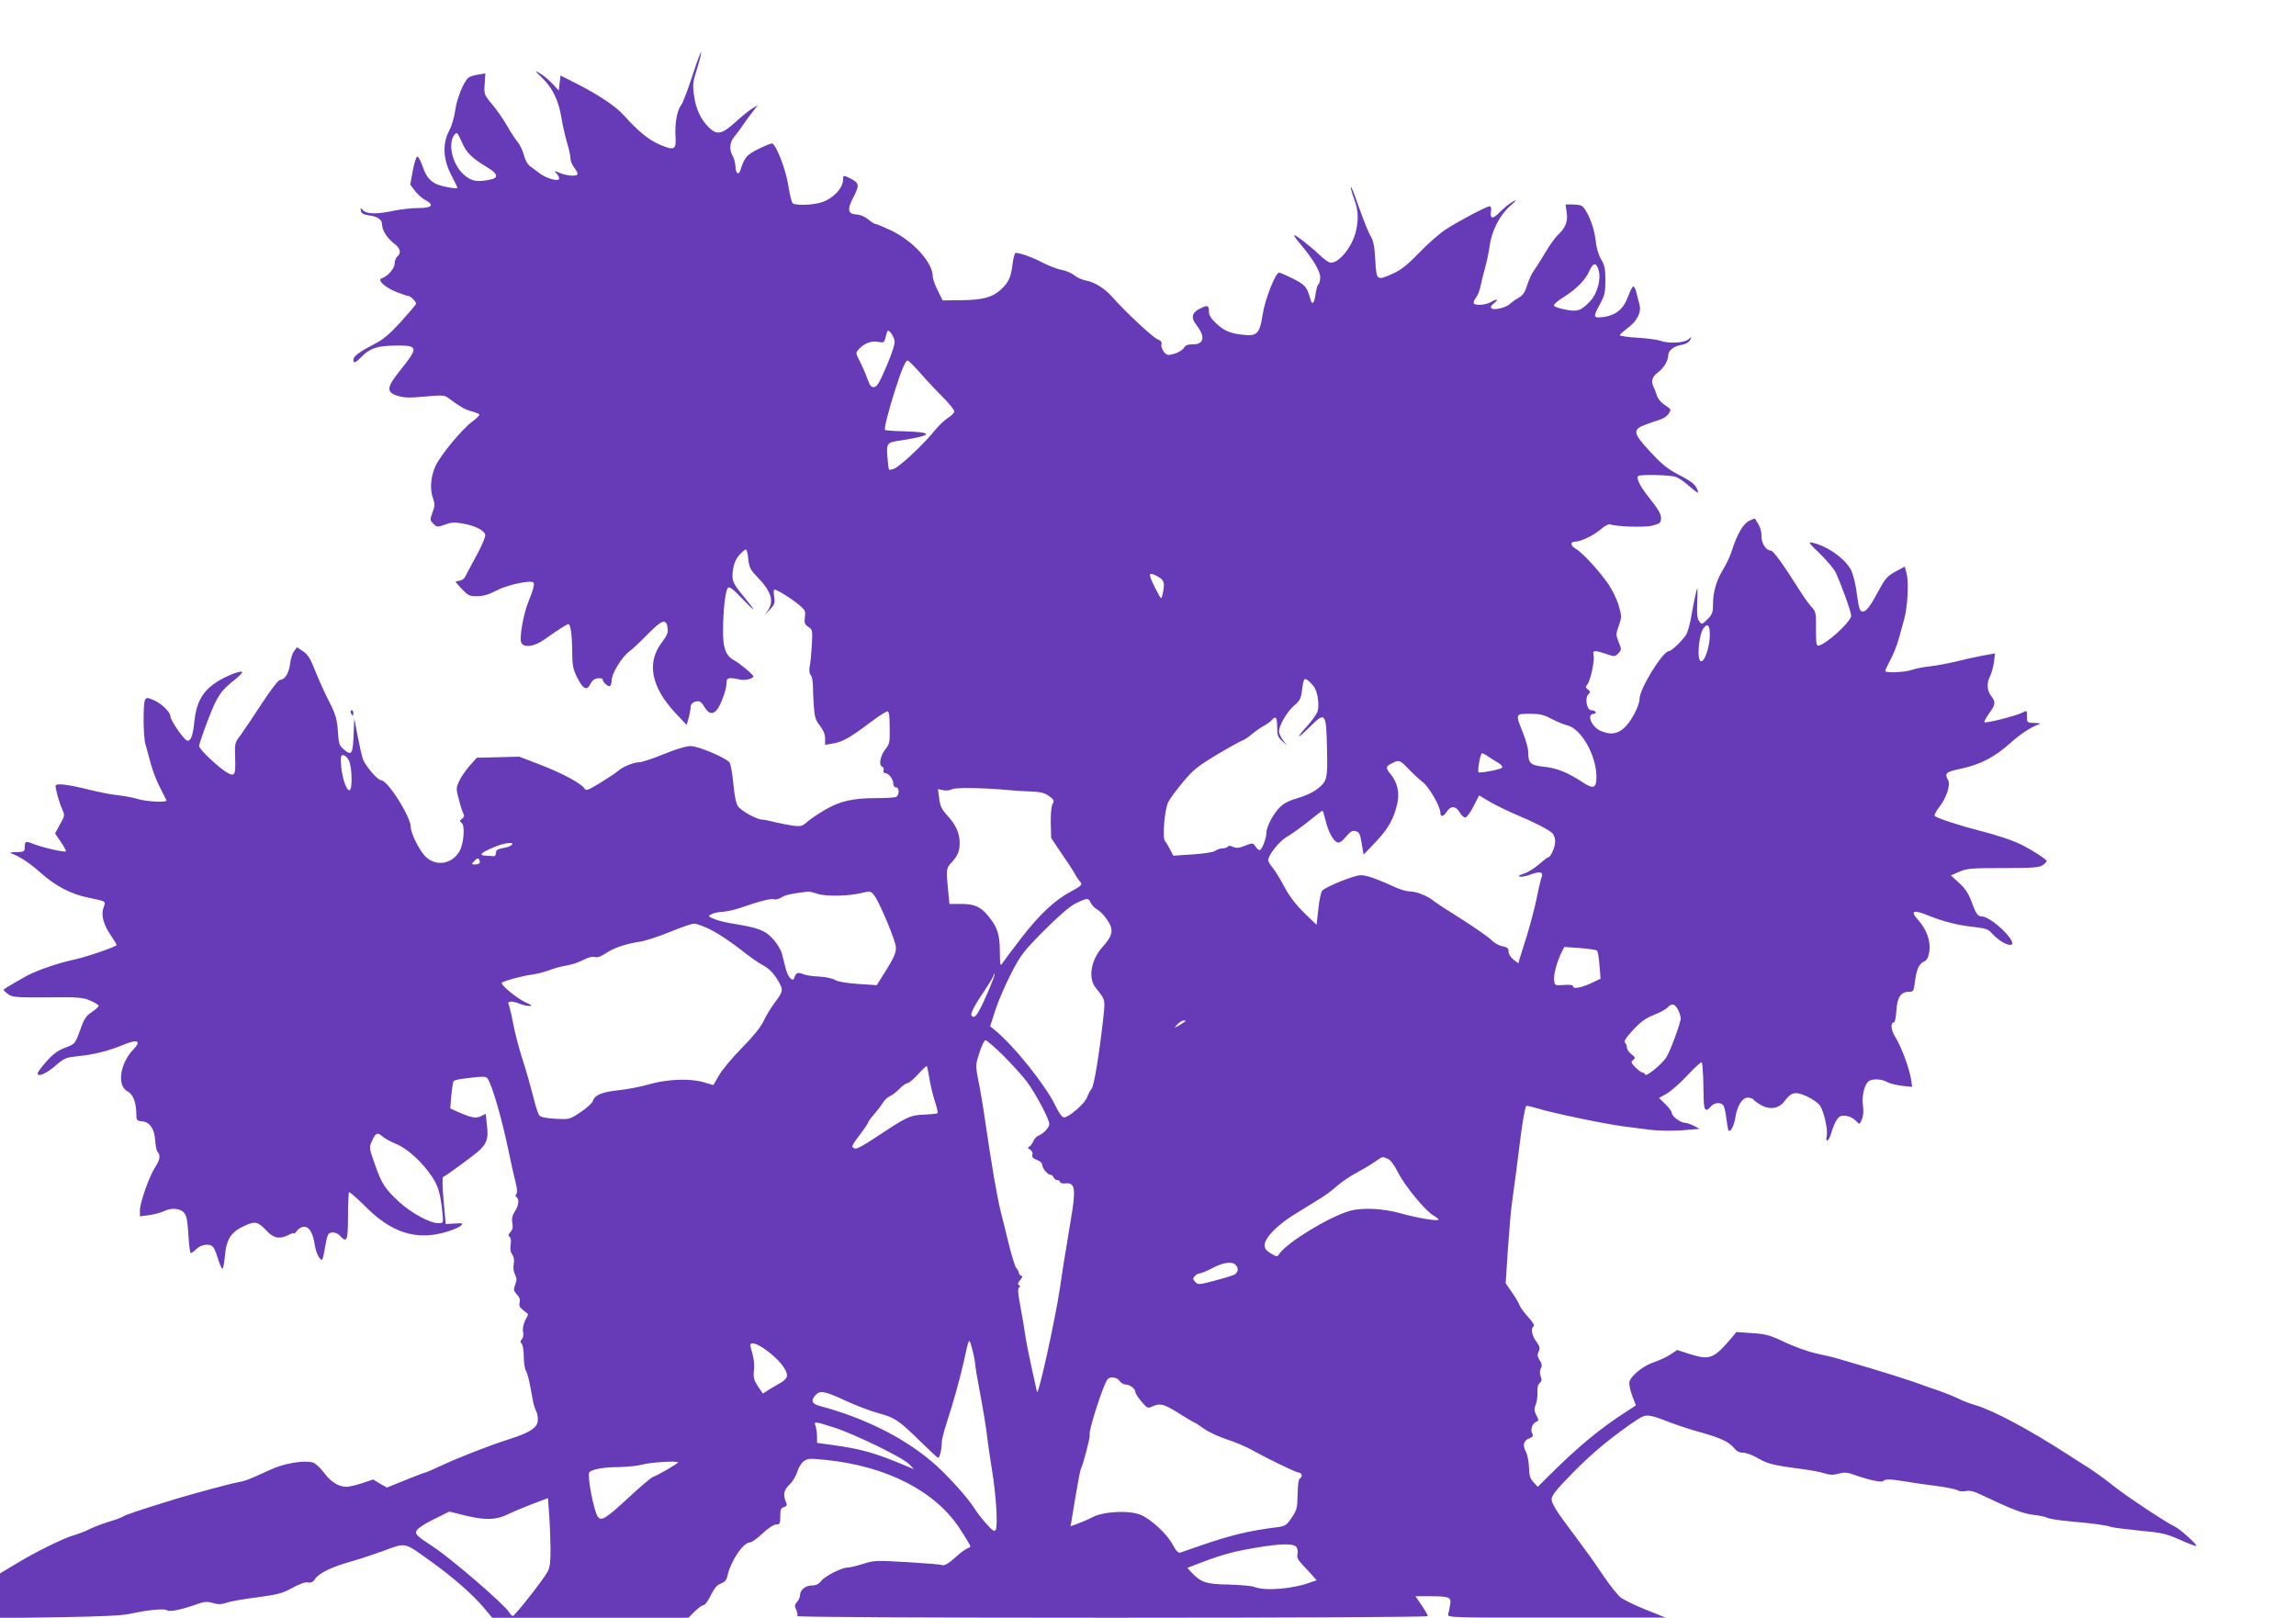 <?xml version="1.0" standalone="no"?>
<!DOCTYPE svg PUBLIC "-//W3C//DTD SVG 20010904//EN"
 "http://www.w3.org/TR/2001/REC-SVG-20010904/DTD/svg10.dtd">
<svg version="1.0" xmlns="http://www.w3.org/2000/svg"
 width="1280pt" height="902pt" viewBox="0 0 1280 902"
 preserveAspectRatio="xMidYMid meet">
<g transform="translate(0,902) scale(0.1,-0.1)"
fill="#673ab7" stroke="none">
<path d="M3860 8598 c-25 -78 -53 -152 -63 -164 -22 -29 -36 -104 -31 -177 4
-73 -6 -78 -89 -43 -60 26 -120 74 -201 165 -44 49 -143 115 -266 177 l-85 43
-5 -42 -5 -42 -35 38 c-19 20 -50 47 -70 58 -33 20 -32 18 13 -26 57 -54 92
-128 107 -222 6 -38 20 -98 30 -134 11 -36 20 -77 20 -91 0 -14 9 -37 20 -51
11 -14 20 -30 20 -36 0 -16 -55 -13 -97 4 -36 15 -36 15 -19 -4 10 -11 15 -24
12 -30 -9 -13 -74 6 -108 33 -15 11 -38 29 -51 38 -15 10 -29 34 -36 62 -6 24
-21 57 -34 73 -13 15 -41 57 -61 93 -20 36 -58 89 -83 119 -44 53 -45 56 -41
113 l4 59 -40 -7 c-23 -3 -47 -11 -54 -17 -27 -22 -64 -113 -74 -181 -5 -38
-20 -90 -34 -115 -38 -72 -34 -159 11 -245 19 -37 35 -70 35 -73 0 -9 -93 8
-120 22 -37 19 -56 44 -76 103 -10 28 -23 51 -28 49 -6 -2 -17 -38 -25 -80
l-14 -76 27 -36 c15 -19 40 -42 57 -50 52 -28 38 -45 -38 -45 -38 0 -99 -7
-138 -15 -93 -20 -149 -19 -170 2 -16 16 -17 15 -13 -3 2 -14 14 -20 45 -25
48 -6 73 -23 73 -51 0 -31 28 -75 65 -104 37 -28 44 -54 20 -74 -8 -7 -15 -25
-15 -40 0 -27 -39 -71 -72 -82 -26 -9 16 -49 77 -74 33 -13 65 -24 71 -24 12
0 44 -32 44 -43 0 -4 -38 -49 -84 -100 -65 -71 -99 -100 -152 -127 -81 -42
-114 -67 -114 -86 0 -22 13 -17 45 16 46 48 88 62 186 63 133 2 135 -7 27
-142 -74 -92 -76 -119 -8 -139 35 -10 68 -11 150 -3 88 8 108 8 125 -5 73 -54
93 -65 129 -76 23 -6 44 -14 48 -18 5 -3 -15 -23 -42 -43 -56 -42 -170 -180
-201 -243 -27 -57 -34 -130 -16 -179 12 -35 12 -45 -2 -83 -15 -40 -14 -43 5
-62 19 -20 22 -20 65 -5 37 14 54 14 104 5 67 -13 112 -36 120 -61 3 -10 -18
-61 -51 -121 -31 -56 -59 -110 -63 -118 -5 -8 -18 -16 -30 -18 -11 -2 -21 -5
-21 -6 0 -2 17 -21 37 -42 33 -35 41 -39 84 -38 34 0 67 10 110 33 56 29 180
57 202 44 9 -5 0 -43 -29 -113 -26 -65 -48 -190 -39 -220 11 -34 73 -27 131
15 73 52 124 85 133 85 12 0 21 -64 21 -160 1 -72 5 -93 29 -140 32 -64 53
-73 73 -33 9 19 22 29 41 31 15 2 27 -1 27 -7 0 -15 31 -42 41 -36 5 4 9 18 9
32 0 36 54 126 94 157 19 14 68 60 108 101 80 81 102 88 110 33 4 -24 -3 -41
-33 -81 -85 -112 -59 -247 75 -391 l64 -68 11 38 c6 22 11 49 11 60 0 21 17
34 45 34 8 0 22 -13 31 -30 23 -38 42 -45 65 -24 23 21 59 115 59 154 0 32 11
35 75 21 28 -7 75 5 75 18 0 9 -79 75 -108 90 -45 24 -62 68 -61 161 0 119 13
228 27 242 9 9 27 -5 77 -57 36 -38 65 -66 65 -62 0 3 -22 32 -48 64 -68 82
-74 95 -66 154 5 36 16 62 36 85 17 19 33 32 38 29 4 -2 10 -28 12 -56 5 -43
12 -57 51 -97 78 -81 94 -136 56 -188 -18 -24 -16 -23 11 5 28 29 31 39 26 71
-3 20 -3 39 0 42 6 7 94 -47 143 -88 29 -25 33 -32 28 -65 -4 -32 -1 -40 19
-54 24 -15 24 -19 20 -102 -3 -47 -8 -101 -12 -119 -4 -21 -2 -40 6 -49 7 -8
12 -34 12 -58 0 -23 2 -74 5 -114 4 -60 9 -78 34 -109 19 -25 29 -48 29 -72
l0 -35 41 7 c56 9 98 33 208 116 51 39 97 68 102 63 4 -4 8 -26 8 -48 1 -22 1
-61 1 -86 1 -35 -5 -54 -23 -75 -29 -35 -40 -91 -19 -99 8 -3 11 -12 8 -20 -3
-9 0 -15 8 -15 19 0 46 -34 46 -58 0 -13 6 -22 15 -22 20 0 20 -46 -1 -54 -9
-3 -55 -6 -102 -6 -134 0 -204 -15 -285 -61 -39 -22 -85 -53 -104 -69 -30 -27
-38 -29 -81 -24 -26 4 -72 13 -102 20 -30 8 -61 14 -70 14 -30 0 -119 49 -136
75 -11 17 -20 61 -26 128 -5 56 -15 108 -21 116 -23 27 -173 91 -216 91 -25 0
-83 -17 -151 -45 -61 -25 -122 -45 -136 -45 -31 0 -92 -25 -119 -49 -11 -10
-55 -39 -99 -66 -67 -41 -80 -46 -87 -32 -16 27 -120 84 -244 132 l-120 46
-119 -3 -118 -3 -40 -45 c-22 -25 -48 -63 -58 -85 -18 -39 -18 -43 -1 -106 9
-36 21 -71 26 -79 5 -8 2 -17 -9 -25 -14 -11 -15 -14 -1 -25 17 -14 11 -107
-10 -150 -42 -82 -143 -96 -201 -27 -33 39 -74 124 -74 155 0 59 -129 262
-166 262 -19 0 -91 84 -102 121 -6 19 -19 77 -29 129 l-18 95 -3 -75 c-4 -126
-10 -138 -57 -97 -22 18 -27 32 -30 82 -5 84 -12 110 -56 195 -21 41 -53 113
-72 160 -26 67 -40 90 -67 108 l-34 23 -17 -22 c-9 -12 -19 -45 -22 -72 -7
-52 -29 -87 -56 -88 -9 0 -52 -56 -101 -131 -47 -72 -100 -151 -118 -176 -33
-43 -34 -46 -31 -130 3 -91 -2 -103 -41 -82 -45 24 -160 132 -160 150 0 10 23
77 51 150 52 134 68 157 155 226 21 18 37 34 34 37 -11 11 -109 -30 -160 -68
-64 -47 -96 -108 -106 -204 -8 -81 -19 -111 -39 -111 -16 0 -95 113 -95 136 0
23 -48 70 -90 89 -36 16 -43 17 -51 4 -12 -20 -11 -206 2 -249 5 -19 19 -67
29 -106 10 -40 34 -100 52 -135 18 -35 34 -67 36 -71 6 -14 -111 -8 -160 7
-26 8 -76 17 -110 21 -35 3 -103 17 -153 29 -127 32 -195 40 -195 23 0 -21 19
-90 37 -130 15 -35 14 -38 -13 -85 l-27 -50 32 -47 c18 -26 31 -50 28 -53 -7
-7 -140 24 -185 43 -40 16 -44 14 -44 -21 0 -23 -4 -25 -47 -26 -25 0 -39 -3
-31 -6 48 -17 103 -53 165 -108 84 -75 170 -120 267 -140 102 -21 98 -19 86
-53 -16 -40 -3 -93 37 -153 19 -28 35 -54 35 -58 0 -9 -166 -66 -235 -81 -94
-20 -220 -64 -275 -96 -105 -60 -120 -69 -120 -74 1 -3 12 -13 26 -24 23 -16
45 -18 218 -17 172 2 197 0 239 -18 26 -11 47 -24 47 -29 0 -5 -17 -21 -38
-35 -31 -20 -43 -38 -61 -89 -32 -89 -31 -88 -88 -110 -37 -13 -67 -35 -102
-74 -28 -31 -51 -62 -51 -69 0 -23 53 1 105 48 43 37 54 41 118 48 88 8 171
29 256 64 79 33 101 22 54 -27 -75 -78 -92 -203 -32 -233 31 -16 49 -63 49
-127 0 -34 2 -37 32 -40 43 -4 70 -43 73 -108 2 -29 8 -57 14 -63 17 -17 13
-45 -14 -85 -32 -49 -85 -197 -85 -240 l0 -34 53 7 c28 4 64 14 79 21 40 21
92 18 113 -7 15 -15 20 -42 25 -119 3 -55 9 -102 12 -105 3 -4 17 5 31 19 29
29 77 35 96 12 6 -7 18 -36 26 -64 9 -28 19 -53 24 -56 4 -3 11 26 14 64 9
103 34 142 116 178 53 24 70 20 116 -29 40 -44 75 -50 125 -24 17 9 30 12 30
8 0 -4 7 3 16 15 8 12 26 22 39 22 30 0 50 -35 60 -103 4 -26 15 -57 25 -69
17 -22 18 -21 32 57 13 73 16 80 39 83 15 2 32 -5 44 -18 39 -43 45 -28 45
108 0 71 3 131 6 134 3 4 43 -32 90 -78 144 -146 282 -191 444 -145 40 11 81
28 89 37 15 14 12 15 -34 12 l-50 -3 -12 130 c-7 81 -8 131 -2 133 16 6 182
128 204 150 40 40 48 66 40 136 l-7 66 -26 -13 c-29 -15 -56 -9 -135 26 l-37
17 6 73 c4 39 9 75 13 79 3 4 22 9 41 12 116 15 138 16 147 4 26 -34 81 -225
122 -423 11 -55 27 -125 35 -155 9 -36 11 -59 5 -67 -7 -7 -6 -13 1 -18 16
-10 12 -47 -10 -80 -14 -22 -18 -39 -14 -63 5 -23 2 -38 -10 -51 -13 -14 -14
-21 -6 -26 8 -5 10 -21 7 -44 -4 -24 -1 -43 9 -56 9 -13 12 -30 8 -53 -4 -20
-1 -43 7 -58 10 -20 11 -32 1 -57 -10 -27 -9 -34 9 -54 15 -15 20 -29 16 -45
-5 -17 0 -28 21 -44 l27 -22 -18 -36 c-10 -22 -15 -47 -11 -62 4 -14 1 -31 -6
-40 -10 -11 -10 -18 -2 -26 7 -7 12 -38 12 -71 0 -32 5 -68 12 -80 11 -21 20
-58 37 -157 4 -25 13 -55 20 -68 7 -13 11 -37 9 -55 -4 -38 -45 -65 -158 -101
-111 -35 -284 -103 -378 -147 -45 -21 -86 -39 -90 -39 -4 0 -54 -19 -111 -42
l-104 -42 -39 22 -38 23 -62 -21 c-34 -11 -72 -20 -85 -20 -45 0 -89 27 -127
79 -22 29 -49 54 -63 57 -51 13 -159 -5 -234 -40 -127 -58 -143 -64 -184 -71
-40 -7 -240 -61 -350 -94 -198 -61 -272 -86 -290 -97 -11 -7 -47 -20 -79 -29
-32 -10 -80 -28 -105 -40 -25 -13 -66 -28 -89 -35 -53 -14 -218 -95 -329 -163
l-83 -50 0 -125 0 -124 333 5 c240 4 350 9 397 20 95 21 190 30 203 18 13 -10
82 5 169 36 38 14 54 14 85 5 30 -9 47 -8 78 2 22 8 99 21 170 30 113 15 139
22 194 52 41 23 73 34 88 31 18 -3 29 2 40 20 22 32 89 65 198 96 50 14 128
40 175 57 135 50 120 53 260 -47 133 -94 251 -198 314 -275 l40 -48 547 0 547
0 35 35 c19 19 41 35 49 35 8 0 26 25 41 56 20 40 35 58 57 65 20 8 31 19 35
41 19 85 88 188 126 188 9 0 41 22 70 50 32 30 62 50 76 50 21 0 23 5 23 46 0
38 4 47 21 51 14 4 18 10 13 22 -20 47 -16 70 17 103 19 18 38 51 44 72 6 22
21 47 35 58 23 17 34 17 124 8 341 -35 612 -175 748 -385 32 -49 58 -93 58
-97 0 -3 -8 -9 -18 -12 -10 -4 -36 -22 -57 -42 -45 -41 -72 -57 -84 -50 -4 3
-91 10 -192 16 -174 10 -187 10 -248 -10 -35 -11 -73 -20 -85 -20 -33 0 -126
-47 -148 -75 -14 -18 -29 -25 -52 -25 -36 0 -66 -25 -66 -55 0 -10 -7 -27 -17
-37 -13 -15 -14 -23 -4 -44 6 -14 9 -30 6 -35 -4 -5 678 -9 1754 -9 1036 0
1761 4 1761 9 0 5 -15 32 -34 60 l-35 51 77 0 c114 0 124 -5 116 -49 -3 -20
-8 -44 -11 -53 -4 -17 29 -18 604 -17 l608 0 -110 44 c-60 24 -123 55 -140 68
-17 14 -60 67 -94 118 -35 52 -80 117 -101 144 -20 28 -71 97 -113 153 -53 71
-77 113 -77 132 0 22 25 53 123 153 108 110 223 204 355 292 49 32 62 31 177
-14 44 -17 123 -43 175 -57 112 -31 161 -54 188 -89 14 -17 30 -25 50 -25 17
0 55 -14 83 -31 53 -31 86 -39 244 -60 50 -6 107 -17 127 -24 28 -9 47 -10 77
-2 33 9 50 8 88 -6 82 -29 152 -44 161 -35 12 12 36 12 117 -1 39 -7 119 -19
179 -26 60 -8 114 -19 121 -25 7 -5 26 -7 44 -4 22 5 46 -1 83 -19 170 -81
237 -107 293 -113 33 -4 69 -11 79 -17 11 -5 65 -14 120 -19 127 -11 217 -23
236 -32 8 -3 78 -12 155 -20 123 -11 150 -17 223 -49 46 -21 88 -37 95 -37 15
0 -88 94 -118 108 -48 22 -270 169 -345 229 -42 34 -104 78 -136 99 -33 20
-88 56 -124 79 -209 135 -408 241 -506 270 -32 9 -76 26 -97 37 -22 11 -69 30
-106 43 -36 12 -104 36 -151 53 -47 16 -148 48 -225 71 -77 23 -162 48 -190
56 -27 8 -83 21 -122 29 -40 9 -117 36 -170 61 -86 41 -109 47 -185 52 l-88 6
-27 -33 c-99 -116 -121 -125 -232 -90 l-71 23 -37 -25 c-21 -14 -62 -33 -92
-43 -59 -19 -128 -75 -137 -109 -3 -13 4 -47 15 -77 12 -30 21 -54 21 -55 0 0
-24 -16 -52 -34 -154 -99 -272 -198 -442 -367 l-53 -53 -24 26 c-19 20 -24 37
-25 83 -1 31 -9 71 -18 88 -19 37 -12 61 21 74 19 7 22 13 15 26 -12 22 1 58
23 66 14 6 14 9 0 36 -12 24 -13 36 -4 58 7 15 11 46 10 69 -2 26 3 45 13 53
11 9 13 19 5 37 -6 17 -5 32 1 45 8 14 6 25 -6 44 -13 20 -15 31 -6 49 9 20 6
30 -14 57 -25 34 -31 73 -14 84 7 4 -6 25 -30 51 -22 24 -45 55 -50 69 -5 13
-24 46 -43 72 l-33 48 12 185 c7 102 17 220 23 263 18 129 31 228 41 312 14
120 32 225 39 229 3 2 33 -5 66 -15 76 -24 373 -86 473 -99 42 -5 113 -14 157
-20 46 -5 120 -6 175 -2 l95 8 -32 17 c-18 9 -41 17 -51 17 -24 0 -72 37 -72
55 0 8 -16 29 -35 48 l-36 35 44 25 c25 15 77 61 116 103 39 42 74 74 78 71 3
-3 6 -39 8 -79 1 -40 2 -99 3 -130 2 -61 12 -70 39 -38 20 23 56 26 70 7 6 -6
13 -38 17 -71 4 -32 9 -63 12 -68 10 -16 32 25 39 74 10 63 38 108 69 108 14
0 29 -6 33 -12 4 -7 25 -21 45 -32 49 -25 97 -16 127 25 37 50 61 55 124 26
31 -14 63 -37 73 -51 23 -36 45 -134 38 -169 -9 -43 12 -31 25 16 18 59 37 91
56 95 27 6 63 -7 83 -29 19 -20 19 -20 32 10 8 19 10 47 6 75 -8 51 7 117 30
136 19 17 77 15 106 -4 13 -7 49 -16 81 -20 l57 -6 -6 42 c-9 60 -56 186 -88
236 -25 40 -28 82 -6 82 4 0 10 29 12 64 4 74 25 106 69 106 25 0 28 3 34 52
9 72 22 103 50 116 18 8 25 22 31 57 8 58 -15 123 -63 176 -46 51 -27 59 58
24 85 -34 168 -55 257 -64 61 -7 77 -12 95 -33 32 -37 84 -70 107 -66 46 7
-107 157 -161 158 -23 0 -34 16 -59 85 -16 43 -34 72 -68 102 l-46 42 48 21
c43 18 69 20 245 20 162 0 200 3 219 16 12 8 22 19 22 23 0 9 -77 59 -136 89
-52 26 -137 55 -244 82 -99 25 -231 68 -244 80 -4 5 6 26 23 47 41 51 66 125
52 152 -22 40 -14 47 71 65 108 23 187 64 273 141 62 55 117 91 165 108 8 3
-4 6 -27 6 -42 1 -43 2 -43 36 0 35 0 35 -27 21 -36 -18 -202 -60 -210 -53 -3
3 9 25 26 49 36 49 38 64 11 98 -23 30 -25 71 -6 109 8 15 18 50 22 78 l6 50
-71 -13 c-39 -7 -106 -22 -148 -33 -43 -10 -106 -22 -141 -26 -34 -3 -80 -12
-100 -19 -42 -15 -152 -20 -152 -7 0 4 13 32 29 62 16 30 36 80 45 112 9 31
23 82 31 112 20 69 27 208 14 258 l-10 38 -52 -28 c-45 -25 -57 -38 -94 -107
-46 -86 -69 -116 -88 -116 -17 0 -22 15 -35 111 -6 46 -20 99 -30 120 -33 64
-132 134 -215 153 -27 6 -23 0 41 -61 38 -38 77 -84 87 -103 33 -72 87 -220
87 -243 0 -34 -147 -167 -185 -167 -9 0 -12 27 -11 94 1 88 -1 96 -24 121 -14
14 -43 55 -65 90 -88 140 -149 225 -162 225 -27 0 -53 39 -53 80 0 34 -7 54
-36 98 -1 2 -16 -4 -33 -12 -34 -18 -67 -75 -96 -166 -9 -30 -31 -76 -47 -102
-38 -61 -58 -127 -58 -195 0 -48 -4 -58 -31 -86 -31 -30 -32 -30 -46 -11 -11
14 -14 41 -11 102 2 45 2 82 1 82 -4 0 -20 -74 -33 -150 -7 -41 -19 -87 -26
-102 -15 -30 -84 -98 -99 -98 -35 0 -165 -211 -165 -268 0 -38 -48 -128 -86
-161 -39 -35 -75 -39 -129 -17 -52 22 -83 96 -39 96 8 0 12 5 9 10 -3 6 -14
10 -24 10 -25 0 -37 68 -16 89 12 13 12 16 -3 27 -13 10 -14 15 -3 27 18 22
42 134 35 163 -7 29 4 30 70 8 46 -16 49 -16 68 3 18 19 19 21 2 63 -16 40
-16 45 1 92 16 46 16 52 0 109 -9 33 -35 87 -57 120 -52 76 -148 180 -182 198
-32 18 -34 41 -3 41 32 1 104 36 144 71 20 17 41 28 48 26 36 -14 198 -19 240
-7 40 11 45 16 45 42 0 22 -17 51 -60 105 -56 69 -80 116 -67 129 9 10 182 6
209 -5 14 -5 41 -22 59 -38 66 -56 70 -58 63 -37 -12 33 -30 48 -109 89 -60
31 -93 59 -156 127 -97 105 -99 123 -24 151 28 10 64 23 81 28 18 5 39 20 47
33 15 23 14 24 -21 47 -21 14 -40 36 -45 54 -5 17 -13 38 -18 47 -16 32 -9 57
22 80 34 25 59 66 59 96 0 27 31 52 74 59 23 4 41 14 48 27 11 20 10 20 -9 4
-23 -21 -114 -25 -159 -7 -16 5 -72 13 -126 16 -54 3 -98 10 -98 14 0 4 18 20
39 36 56 40 83 90 71 134 -5 19 -12 49 -17 67 -4 19 -12 34 -17 35 -5 1 -18
-25 -30 -57 -25 -70 -69 -105 -141 -114 -54 -6 -55 -1 -15 73 26 48 30 66 30
132 0 62 -4 84 -24 117 -15 26 -27 66 -31 110 -8 75 -52 179 -81 190 -8 3 -32
6 -51 6 l-35 0 6 -44 c8 -51 -6 -86 -49 -126 -15 -14 -45 -56 -68 -95 -23 -38
-51 -84 -64 -101 -13 -17 -30 -55 -39 -83 -11 -39 -23 -56 -47 -71 -18 -10
-39 -25 -47 -33 -22 -22 -92 -39 -105 -26 -7 7 -2 16 15 29 29 23 16 26 -20 5
-28 -16 -86 -20 -94 -6 -3 5 3 19 13 32 10 13 21 42 25 64 4 22 16 69 26 105
10 36 21 90 25 120 10 80 56 171 113 221 41 36 42 40 13 23 -18 -10 -49 -36
-69 -56 -39 -41 -56 -40 -50 3 3 17 0 29 -7 29 -16 0 -171 -81 -243 -128 -35
-22 -102 -81 -150 -131 -66 -68 -101 -96 -145 -116 -93 -41 -93 -41 -100 75
-4 77 -10 107 -26 134 -12 19 -41 92 -66 163 -24 70 -44 120 -45 111 0 -10 9
-41 20 -70 23 -62 25 -114 7 -186 -24 -89 -103 -180 -146 -165 -9 3 -34 22
-56 43 -59 55 -135 113 -140 109 -2 -3 13 -25 34 -49 71 -85 111 -151 111
-186 0 -18 -4 -36 -10 -39 -5 -3 -12 -28 -16 -55 -7 -53 -19 -64 -29 -27 -19
68 -28 78 -96 113 -38 19 -73 34 -78 34 -20 0 -79 -149 -92 -235 -17 -108 -31
-121 -114 -111 -70 8 -102 22 -147 65 -25 23 -38 44 -38 61 0 39 -8 41 -51 19
-45 -22 -51 -51 -19 -91 51 -66 43 -108 -20 -108 -29 0 -42 -5 -50 -20 -6 -10
-29 -25 -51 -32 -39 -11 -43 -10 -61 11 -10 13 -16 32 -13 41 4 12 -3 21 -23
29 -28 12 -182 156 -250 234 -42 48 -99 84 -148 93 -22 4 -51 17 -66 30 -15
12 -46 25 -69 29 -23 4 -69 22 -103 39 -56 30 -129 56 -154 56 -5 0 -13 -28
-17 -62 -9 -76 -23 -105 -69 -146 -47 -41 -101 -55 -221 -56 l-100 -1 -27 55
c-16 30 -28 66 -28 80 -1 77 -109 196 -232 255 -40 19 -78 35 -84 35 -7 0 -27
12 -44 27 -18 15 -45 26 -62 27 -52 2 -57 26 -20 97 35 68 33 78 -19 105 -37
18 -39 18 -39 -8 -1 -48 -56 -106 -120 -126 -48 -16 -147 -19 -161 -5 -6 6
-17 50 -24 98 -14 91 -70 235 -92 235 -7 0 -42 -14 -77 -32 -64 -31 -76 -46
-100 -121 -9 -27 -26 -10 -26 26 -1 18 -7 43 -15 57 -21 37 -18 75 8 107 13
15 30 39 40 53 9 14 33 47 54 75 l38 49 -30 -18 c-17 -10 -59 -44 -95 -77 -77
-69 -103 -74 -150 -28 -44 45 -71 102 -81 178 -8 58 -7 74 17 147 14 46 24 87
23 93 -2 5 -24 -54 -49 -131z m-1285 -371 c25 -58 55 -88 140 -139 60 -36 67
-59 20 -69 -75 -16 -108 -10 -151 29 -62 55 -89 172 -51 220 14 18 16 16 42
-41z m6338 -717 c13 -49 -9 -128 -47 -168 -51 -55 -72 -62 -140 -48 -33 6 -61
16 -63 22 -2 6 20 26 49 44 75 47 126 98 148 148 22 50 40 51 53 2z m-3926
-388 c4 -16 -11 -63 -43 -140 -39 -91 -54 -118 -70 -120 -17 -2 -24 6 -38 45
-9 26 -28 70 -42 97 -24 47 -25 49 -7 68 30 34 70 49 108 42 31 -6 35 -4 41
22 4 16 9 33 12 38 6 11 31 -22 39 -52z m140 -178 c32 -37 88 -97 126 -135 37
-37 67 -74 67 -82 0 -9 -16 -25 -35 -37 -19 -12 -52 -43 -72 -68 -65 -81 -200
-207 -232 -217 -12 -4 -24 -5 -25 -3 -2 1 -6 33 -9 71 -5 77 -3 80 73 91 181
28 191 46 26 51 -59 1 -109 5 -112 8 -6 6 18 104 56 222 36 114 58 165 70 165
5 0 35 -30 67 -66z m1332 -1141 c32 -19 36 -35 22 -98 -7 -30 -7 -29 -39 33
-45 88 -42 98 17 65z m3073 -327 c-2 -84 -42 -175 -58 -132 -12 31 1 140 20
169 25 37 39 22 38 -37z m-2208 -283 c21 -28 32 -98 22 -138 -4 -14 -29 -50
-56 -80 -70 -78 -62 -81 13 -7 86 86 91 80 95 -125 4 -171 1 -180 -62 -228
-19 -14 -65 -35 -102 -45 -48 -14 -77 -29 -100 -52 -39 -41 -74 -109 -74 -143
0 -31 -26 -95 -38 -95 -5 0 -16 9 -23 21 -14 20 -15 20 -57 4 -34 -14 -48 -15
-67 -7 -15 7 -26 8 -30 2 -4 -6 -16 -10 -28 -10 -13 0 -31 -6 -42 -14 -12 -8
-64 -16 -127 -20 l-107 -7 -17 33 c-9 18 -22 40 -29 48 -16 18 -3 178 19 220
7 15 43 63 79 107 58 70 83 90 184 151 65 39 130 75 144 81 15 5 42 23 60 39
19 16 48 36 65 45 17 9 36 23 43 31 23 27 31 18 31 -37 0 -45 4 -57 27 -78
l27 -24 -22 29 c-12 16 -22 37 -22 48 0 33 48 114 85 144 27 22 37 39 41 69
11 81 13 86 32 74 9 -6 25 -22 36 -36z m1327 -182 c30 -15 68 -31 85 -35 78
-17 164 -167 164 -288 0 -63 -17 -70 -78 -29 -82 54 -144 79 -215 86 -75 8
-87 19 -87 79 0 20 -13 69 -30 111 -42 106 -43 105 39 105 56 0 78 -5 122 -29z
m-353 -210 c15 -10 40 -26 56 -35 17 -11 25 -21 19 -27 -10 -10 -124 -31 -130
-25 -8 7 10 106 19 106 5 0 21 -8 36 -19z m-6353 -21 c17 -33 21 -155 5 -165
-16 -10 -42 63 -48 133 -4 52 -2 62 11 62 9 0 23 -13 32 -30z m5907 -47 c26
-27 62 -60 81 -75 35 -28 97 -135 97 -170 0 -26 17 -22 36 7 22 34 51 32 72
-5 9 -17 24 -29 32 -28 8 2 29 30 45 63 l31 60 64 -38 c36 -20 99 -51 140 -68
101 -42 184 -85 204 -104 9 -9 16 -30 16 -46 0 -32 -25 -89 -39 -89 -4 0 -27
-18 -51 -39 -24 -21 -62 -45 -84 -52 -29 -9 -35 -14 -22 -17 10 -2 38 4 62 13
47 18 69 13 59 -14 -4 -9 -16 -58 -26 -109 -10 -52 -35 -146 -54 -210 -20 -65
-40 -127 -44 -140 l-6 -23 -28 21 c-15 12 -27 31 -27 45 0 18 -7 24 -35 29
-19 4 -47 20 -62 36 -16 16 -89 67 -163 114 -74 46 -148 94 -163 107 -34 26
-91 48 -129 49 -15 0 -47 9 -70 19 -122 55 -169 71 -202 71 -35 0 -186 -60
-214 -85 -7 -6 -17 -52 -22 -101 -5 -49 -10 -89 -10 -90 0 -1 -31 29 -68 65
-46 45 -82 91 -111 145 -23 44 -53 92 -66 108 -14 16 -25 35 -25 41 1 31 62
108 107 133 26 15 80 54 120 86 39 32 73 58 76 58 2 0 10 -25 17 -55 15 -62
42 -113 66 -122 11 -4 27 6 48 32 26 30 36 36 54 31 22 -7 25 -15 37 -91 l7
-40 67 70 c70 74 100 127 120 211 15 61 2 121 -36 167 -29 36 -29 43 5 60 41
22 45 21 94 -30z m-2232 -118 c30 -3 87 -7 125 -8 55 -2 77 -7 103 -25 28 -21
31 -26 20 -45 -7 -13 -11 -56 -10 -106 l2 -83 57 -85 c32 -46 66 -98 75 -115
9 -17 22 -36 27 -41 18 -18 13 -25 -49 -58 -90 -48 -172 -125 -274 -256 -50
-65 -98 -129 -106 -141 -14 -22 -15 -17 -16 65 0 95 -15 137 -70 202 -39 46
-74 61 -147 61 l-64 0 -7 73 c-12 115 -11 126 16 155 37 39 48 65 48 112 0 54
-20 100 -68 152 -31 34 -41 53 -46 95 l-7 53 30 -6 c16 -3 37 -1 48 5 17 11
168 9 313 -4z m-2767 -306 c-7 -7 -29 -15 -50 -18 -29 -5 -38 -11 -38 -26 0
-11 -6 -20 -12 -19 -7 1 -27 2 -45 3 -42 1 -27 17 45 47 57 25 119 32 100 13z
m-179 -101 c-3 -4 -15 -8 -26 -8 -21 0 -21 1 -3 20 14 15 21 17 26 8 4 -7 5
-16 3 -20z m1882 -171 c47 -16 169 -14 243 3 54 13 54 13 76 -14 22 -27 98
-203 116 -269 11 -40 0 -67 -68 -174 l-35 -56 -106 7 c-67 5 -114 13 -128 23
-14 8 -51 16 -86 18 -35 1 -76 7 -92 14 -29 12 -38 8 -49 -23 -8 -23 -35 7
-46 51 -7 26 -17 65 -22 86 -6 22 -28 59 -51 83 -43 47 -81 61 -216 83 -40 6
-90 18 -110 27 -34 14 -36 16 -17 26 11 7 39 13 62 14 23 1 68 11 100 22 109
38 173 54 189 48 8 -3 26 2 40 10 21 14 57 22 150 33 6 0 29 -5 50 -12z m1525
-51 c6 -13 22 -30 36 -37 14 -8 39 -33 55 -57 39 -56 33 -87 -27 -154 -63 -70
-80 -172 -37 -225 56 -70 54 -63 42 -175 -22 -198 -51 -373 -64 -388 -7 -8
-19 -30 -26 -49 -14 -36 -101 -111 -128 -111 -11 0 -28 23 -47 63 -57 118
-235 340 -343 427 l-22 18 30 93 c17 51 56 142 88 203 52 101 68 122 182 237
81 81 143 135 175 151 65 32 73 33 86 4z m-2113 -153 c40 -20 111 -68 159
-106 48 -38 103 -77 123 -87 39 -20 66 -49 93 -97 24 -43 22 -52 -22 -111 -22
-29 -51 -76 -64 -105 -16 -34 -58 -86 -121 -150 -53 -53 -110 -122 -127 -152
-17 -30 -32 -55 -32 -55 -1 0 -24 7 -51 15 -77 23 -202 19 -304 -10 -48 -14
-126 -29 -174 -34 -91 -9 -132 -26 -143 -60 -3 -11 -34 -39 -68 -62 -62 -41
-62 -41 -141 -37 -58 4 -82 9 -91 21 -6 9 -22 58 -34 109 -13 51 -38 140 -57
198 -19 58 -43 149 -53 202 -10 53 -22 101 -25 107 -12 19 18 22 57 6 20 -8
47 -15 59 -14 18 0 13 5 -20 19 -49 22 -145 101 -134 111 11 10 110 37 167 45
28 3 71 15 96 24 25 10 67 22 94 26 27 4 69 17 93 30 28 15 53 22 67 18 16 -4
36 3 61 20 46 31 109 53 189 65 33 5 110 30 170 55 61 25 121 46 135 46 14 0
58 -16 98 -37z m4935 -113 c5 -4 11 -41 14 -82 l6 -75 -44 -21 c-58 -28 -109
-39 -109 -22 0 8 -16 11 -51 8 -51 -3 -52 -3 -55 27 -4 30 17 107 43 158 l14
27 87 -6 c48 -4 91 -10 95 -14z m-3405 -253 c-47 -107 -67 -133 -82 -108 -7
11 20 61 82 152 23 35 42 67 42 73 0 5 2 7 5 5 2 -3 -18 -58 -47 -122z m3857
-77 c8 -16 15 -38 15 -48 0 -25 -62 -193 -82 -220 -27 -39 -111 -107 -116 -94
-2 6 -9 12 -15 12 -7 0 -24 13 -40 29 -24 25 -26 30 -12 41 13 11 12 15 -10
32 -14 11 -25 27 -25 37 0 9 -5 22 -11 28 -7 7 6 28 45 70 42 45 70 66 116 84
34 13 68 32 77 42 23 25 40 21 58 -13z m-2755 -70 c-8 -6 -24 -16 -35 -22 -20
-11 -20 -11 -1 11 11 11 26 21 35 21 14 0 14 -2 1 -10z m-1005 -187 c48 -49
108 -114 131 -146 49 -66 124 -208 124 -234 0 -20 -35 -56 -63 -66 -9 -4 -21
-17 -27 -31 -5 -13 -15 -26 -22 -29 -10 -4 -9 -9 5 -17 11 -7 16 -18 12 -29
-3 -12 4 -20 25 -28 17 -6 30 -18 30 -27 0 -19 30 -56 46 -56 7 0 14 -7 18
-15 3 -8 12 -15 21 -15 8 0 15 -5 15 -11 0 -6 14 -9 32 -7 51 5 57 -33 29
-195 -42 -254 -50 -303 -61 -382 -25 -173 -123 -619 -129 -585 -1 3 -14 64
-30 135 -16 72 -32 155 -36 185 -4 30 -16 100 -26 154 -14 72 -16 101 -8 107
8 5 8 8 -1 14 -8 5 -6 13 7 27 13 15 15 22 6 25 -7 3 -13 10 -13 16 0 6 -6 18
-14 26 -7 9 -25 66 -40 126 -15 61 -35 144 -46 185 -23 94 -50 251 -95 558 -8
52 -21 132 -31 178 -16 83 -16 86 6 154 12 39 28 70 34 70 7 0 52 -39 101 -87z
m-414 -124 c5 -35 19 -92 30 -127 12 -35 19 -66 15 -69 -3 -3 -36 -6 -74 -8
-77 -2 -98 -12 -270 -127 -63 -42 -107 -66 -116 -62 -22 9 -21 12 29 79 25 33
45 63 45 67 0 4 15 25 33 45 18 21 41 51 50 66 10 15 28 32 40 36 12 5 35 23
51 40 17 17 36 31 44 31 8 0 35 23 60 50 25 28 47 48 49 46 2 -2 8 -32 14 -67z
m-3047 -327 c12 -10 46 -29 76 -41 63 -26 143 -100 198 -181 36 -54 48 -96 59
-207 5 -53 5 -53 -24 -53 -46 0 -147 55 -215 116 -82 76 -99 101 -138 212 -33
93 -33 93 -15 133 20 44 30 47 59 21z m5600 -122 c17 -6 37 -32 61 -79 37 -74
155 -217 199 -240 14 -8 26 -17 26 -21 0 -11 -120 9 -212 35 -95 27 -213 33
-281 14 -113 -31 -349 -174 -394 -239 -13 -19 -14 -19 -48 1 -26 16 -35 28
-35 47 1 40 72 114 170 173 47 29 108 67 136 84 29 17 72 49 97 72 26 22 72
54 104 71 32 17 78 44 103 61 53 36 43 33 74 21z m-846 -592 c21 -21 14 -48
-15 -59 -16 -6 -65 -20 -110 -32 -77 -20 -84 -21 -99 -5 -14 14 -15 20 -4 32
7 9 20 16 29 16 9 1 41 14 71 30 58 31 108 38 128 18z m-1452 -548 c2 -25 11
-79 19 -120 27 -144 44 -245 50 -305 4 -33 15 -109 25 -170 23 -137 34 -315
21 -335 -8 -11 -18 -5 -53 35 -24 26 -51 62 -61 78 -41 66 -162 201 -244 269
-161 136 -380 244 -620 308 -47 12 -55 31 -26 62 25 27 51 22 165 -31 58 -27
142 -59 187 -71 91 -25 111 -38 236 -161 47 -46 89 -85 94 -87 9 -3 21 45 21
85 0 13 11 58 25 101 41 128 76 252 96 342 33 148 30 141 46 90 7 -25 16 -65
19 -90z m-1181 84 c83 -56 142 -128 131 -162 -4 -10 -21 -26 -39 -35 -17 -10
-46 -26 -63 -37 l-31 -20 -28 41 c-22 35 -26 50 -22 86 4 40 0 69 -18 131 -10
31 19 29 70 -4z m1987 -184 c7 -11 23 -20 35 -20 23 0 53 -24 53 -43 0 -7 15
-30 34 -52 31 -37 35 -39 60 -27 44 20 65 14 148 -38 43 -27 81 -50 84 -50 4
0 27 -15 53 -34 25 -19 84 -46 129 -61 46 -15 109 -41 140 -59 80 -45 247
-126 260 -126 18 0 26 -22 11 -31 -10 -6 -14 -33 -15 -91 -1 -76 -4 -87 -33
-130 -28 -42 -36 -47 -79 -53 -156 -19 -262 -45 -427 -102 -55 -19 -107 -37
-116 -40 -10 -3 -24 11 -42 46 -33 60 -116 137 -176 164 -62 27 -205 21 -270
-12 -24 -13 -62 -29 -84 -37 l-39 -14 5 28 c2 15 14 85 26 156 12 71 24 133
27 137 12 21 54 181 49 189 -9 15 70 264 98 308 13 19 55 14 69 -8z m-1590
-260 c119 -39 385 -169 418 -205 l25 -27 -40 17 c-175 74 -251 96 -420 119
l-80 11 0 35 c0 19 -4 45 -8 58 -11 28 -8 28 105 -8z m-872 -194 c0 -6 -115
-73 -138 -80 -12 -4 -77 -59 -144 -122 -120 -111 -146 -127 -165 -101 -22 29
-60 227 -48 247 11 17 80 30 165 30 47 1 108 7 135 15 44 12 195 21 195 11z
m-711 -474 c1 -76 -3 -111 -15 -133 -21 -42 -184 -249 -195 -249 -5 0 -14 9
-21 21 -26 43 -317 294 -419 362 -97 64 -106 73 -97 92 6 13 45 39 96 64 l87
43 84 -21 c114 -28 173 -27 241 5 30 15 93 41 140 59 l85 32 6 -86 c4 -47 7
-132 8 -189z m4160 0 c6 -10 7 -28 4 -40 -4 -15 4 -31 28 -56 19 -20 44 -47
56 -61 l23 -26 -26 -9 c-101 -39 -261 -53 -322 -28 -15 6 -79 11 -143 13 -125
2 -154 12 -207 68 l-23 25 81 31 c114 43 178 61 299 81 147 25 217 25 230 2z"/>
<path d="M1956 5045 c4 -8 8 -15 10 -15 2 0 4 7 4 15 0 8 -4 15 -10 15 -5 0
-7 -7 -4 -15z"/>
</g>
</svg>

